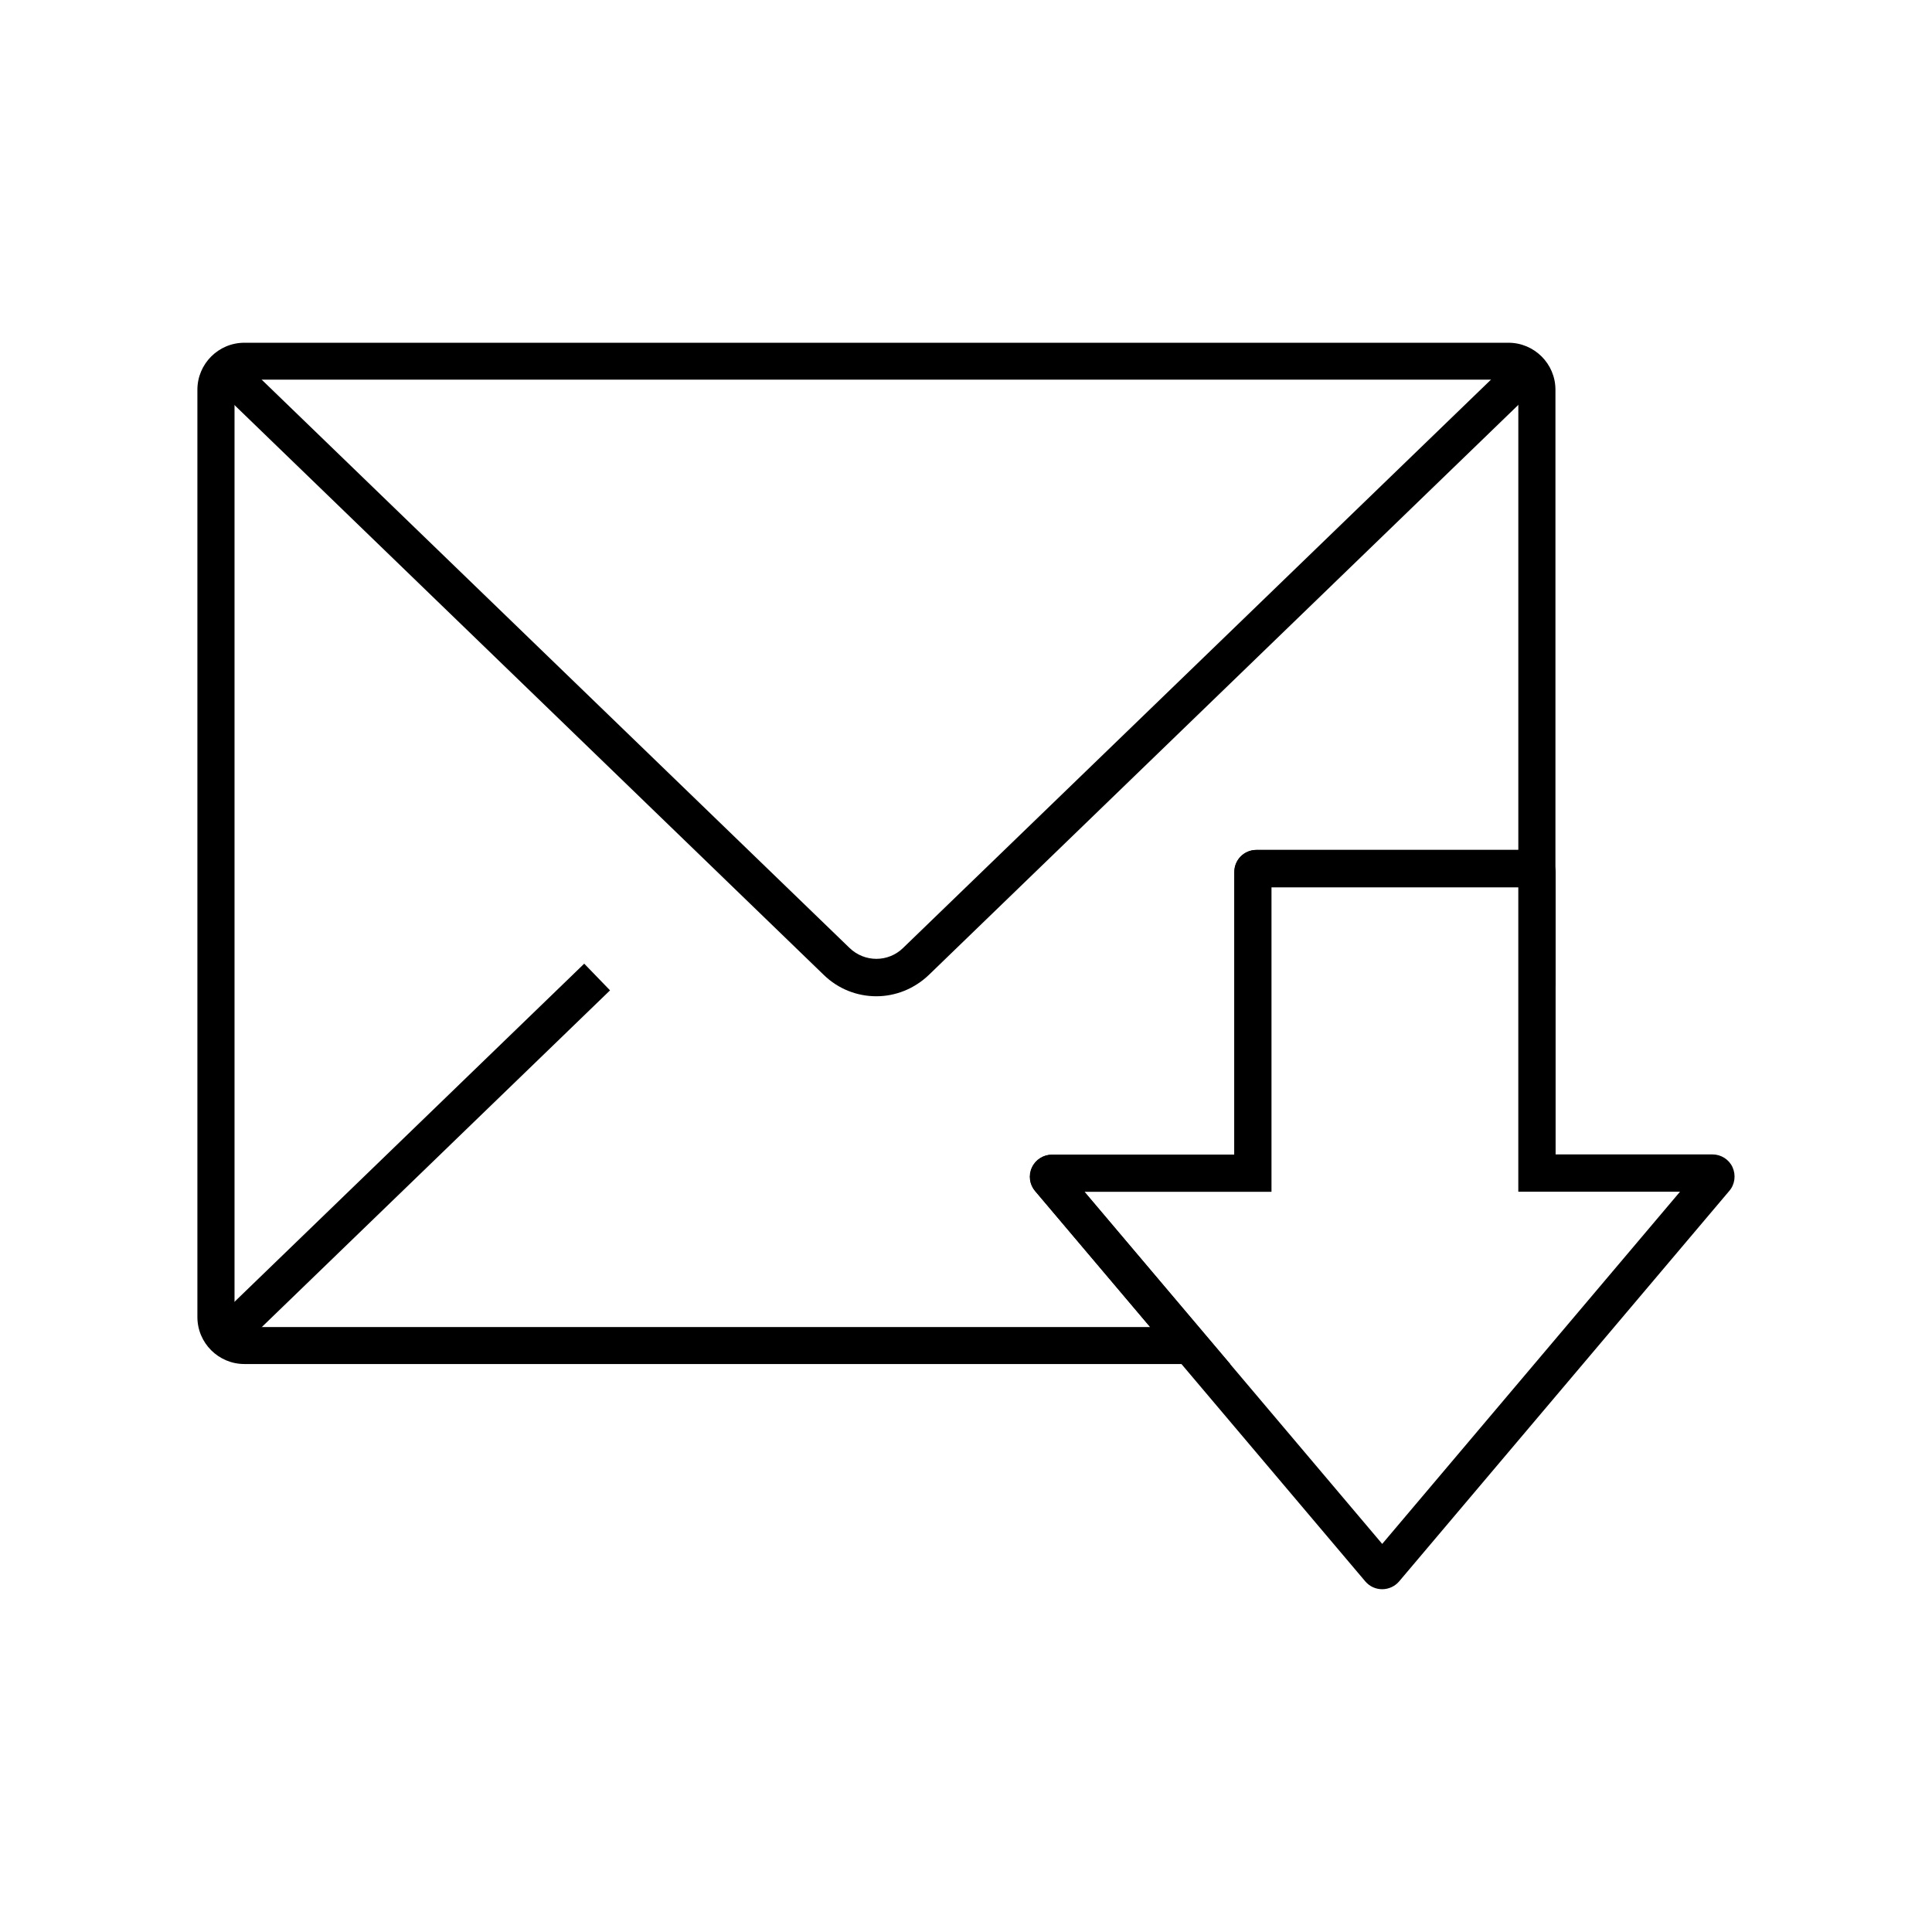 <?xml version="1.0" encoding="UTF-8"?>
<!-- Uploaded to: ICON Repo, www.svgrepo.com, Generator: ICON Repo Mixer Tools -->
<svg fill="#000000" width="800px" height="800px" version="1.1" viewBox="144 144 512 512" xmlns="http://www.w3.org/2000/svg">
 <g>
  <path d="m470.01 505.48h-261.25c-6.84 0-12.449-5.559-12.449-12.449v-245.75c0-6.84 5.559-12.449 12.449-12.449h335c6.84 0 12.449 5.559 12.449 12.449v158.28l-8.707-26.422h-66.57v80.688h-49.547zm-261.25-260.81c-1.426 0-2.609 1.18-2.609 2.609v245.8c0 1.426 1.18 2.609 2.609 2.609h240.05l-30.453-36.016c-1.477-1.723-1.82-4.184-0.836-6.25 0.934-2.066 3.051-3.394 5.312-3.394h48.316l-0.004-74.934c0-3.246 2.609-5.856 5.856-5.856h69.371v-122.02c0-1.426-1.18-2.609-2.609-2.609l-335 0.004z"/>
  <path d="m376.23 408.02c-5.019 0-10.035-1.871-13.922-5.656l-162.46-157.1 6.84-7.086 162.46 157.05c3.984 3.836 10.234 3.836 14.168 0l162.46-157.05 6.84 7.086-162.41 157.05c-3.934 3.785-8.953 5.707-13.973 5.707z"/>
  <path d="m199.86 495.07 98.965-95.688 6.84 7.074-98.965 95.688z"/>
  <path d="m510.3 565.16c-1.723 0-3.344-0.738-4.477-2.066l-50.184-59.336-37.344-44.133c-1.477-1.723-1.82-4.184-0.836-6.25 0.934-2.066 3.051-3.394 5.312-3.394h48.316v-74.883c0-3.246 2.609-5.856 5.856-5.856h73.406c2.508 0 4.723 1.574 5.559 3.938 0.195 0.59 0.344 1.23 0.344 1.918v74.832h41.574c2.262 0 4.379 1.328 5.312 3.394 0.934 2.066 0.641 4.527-0.836 6.25l-87.527 103.52c-1.082 1.277-2.754 2.066-4.477 2.066zm-3.051-8.465v0zm6.102 0m-81.969-96.875 31.785 37.59 47.133 55.742 78.918-93.332h-42.852v-80.688h-65.438v80.688z"/>
 </g>
</svg>